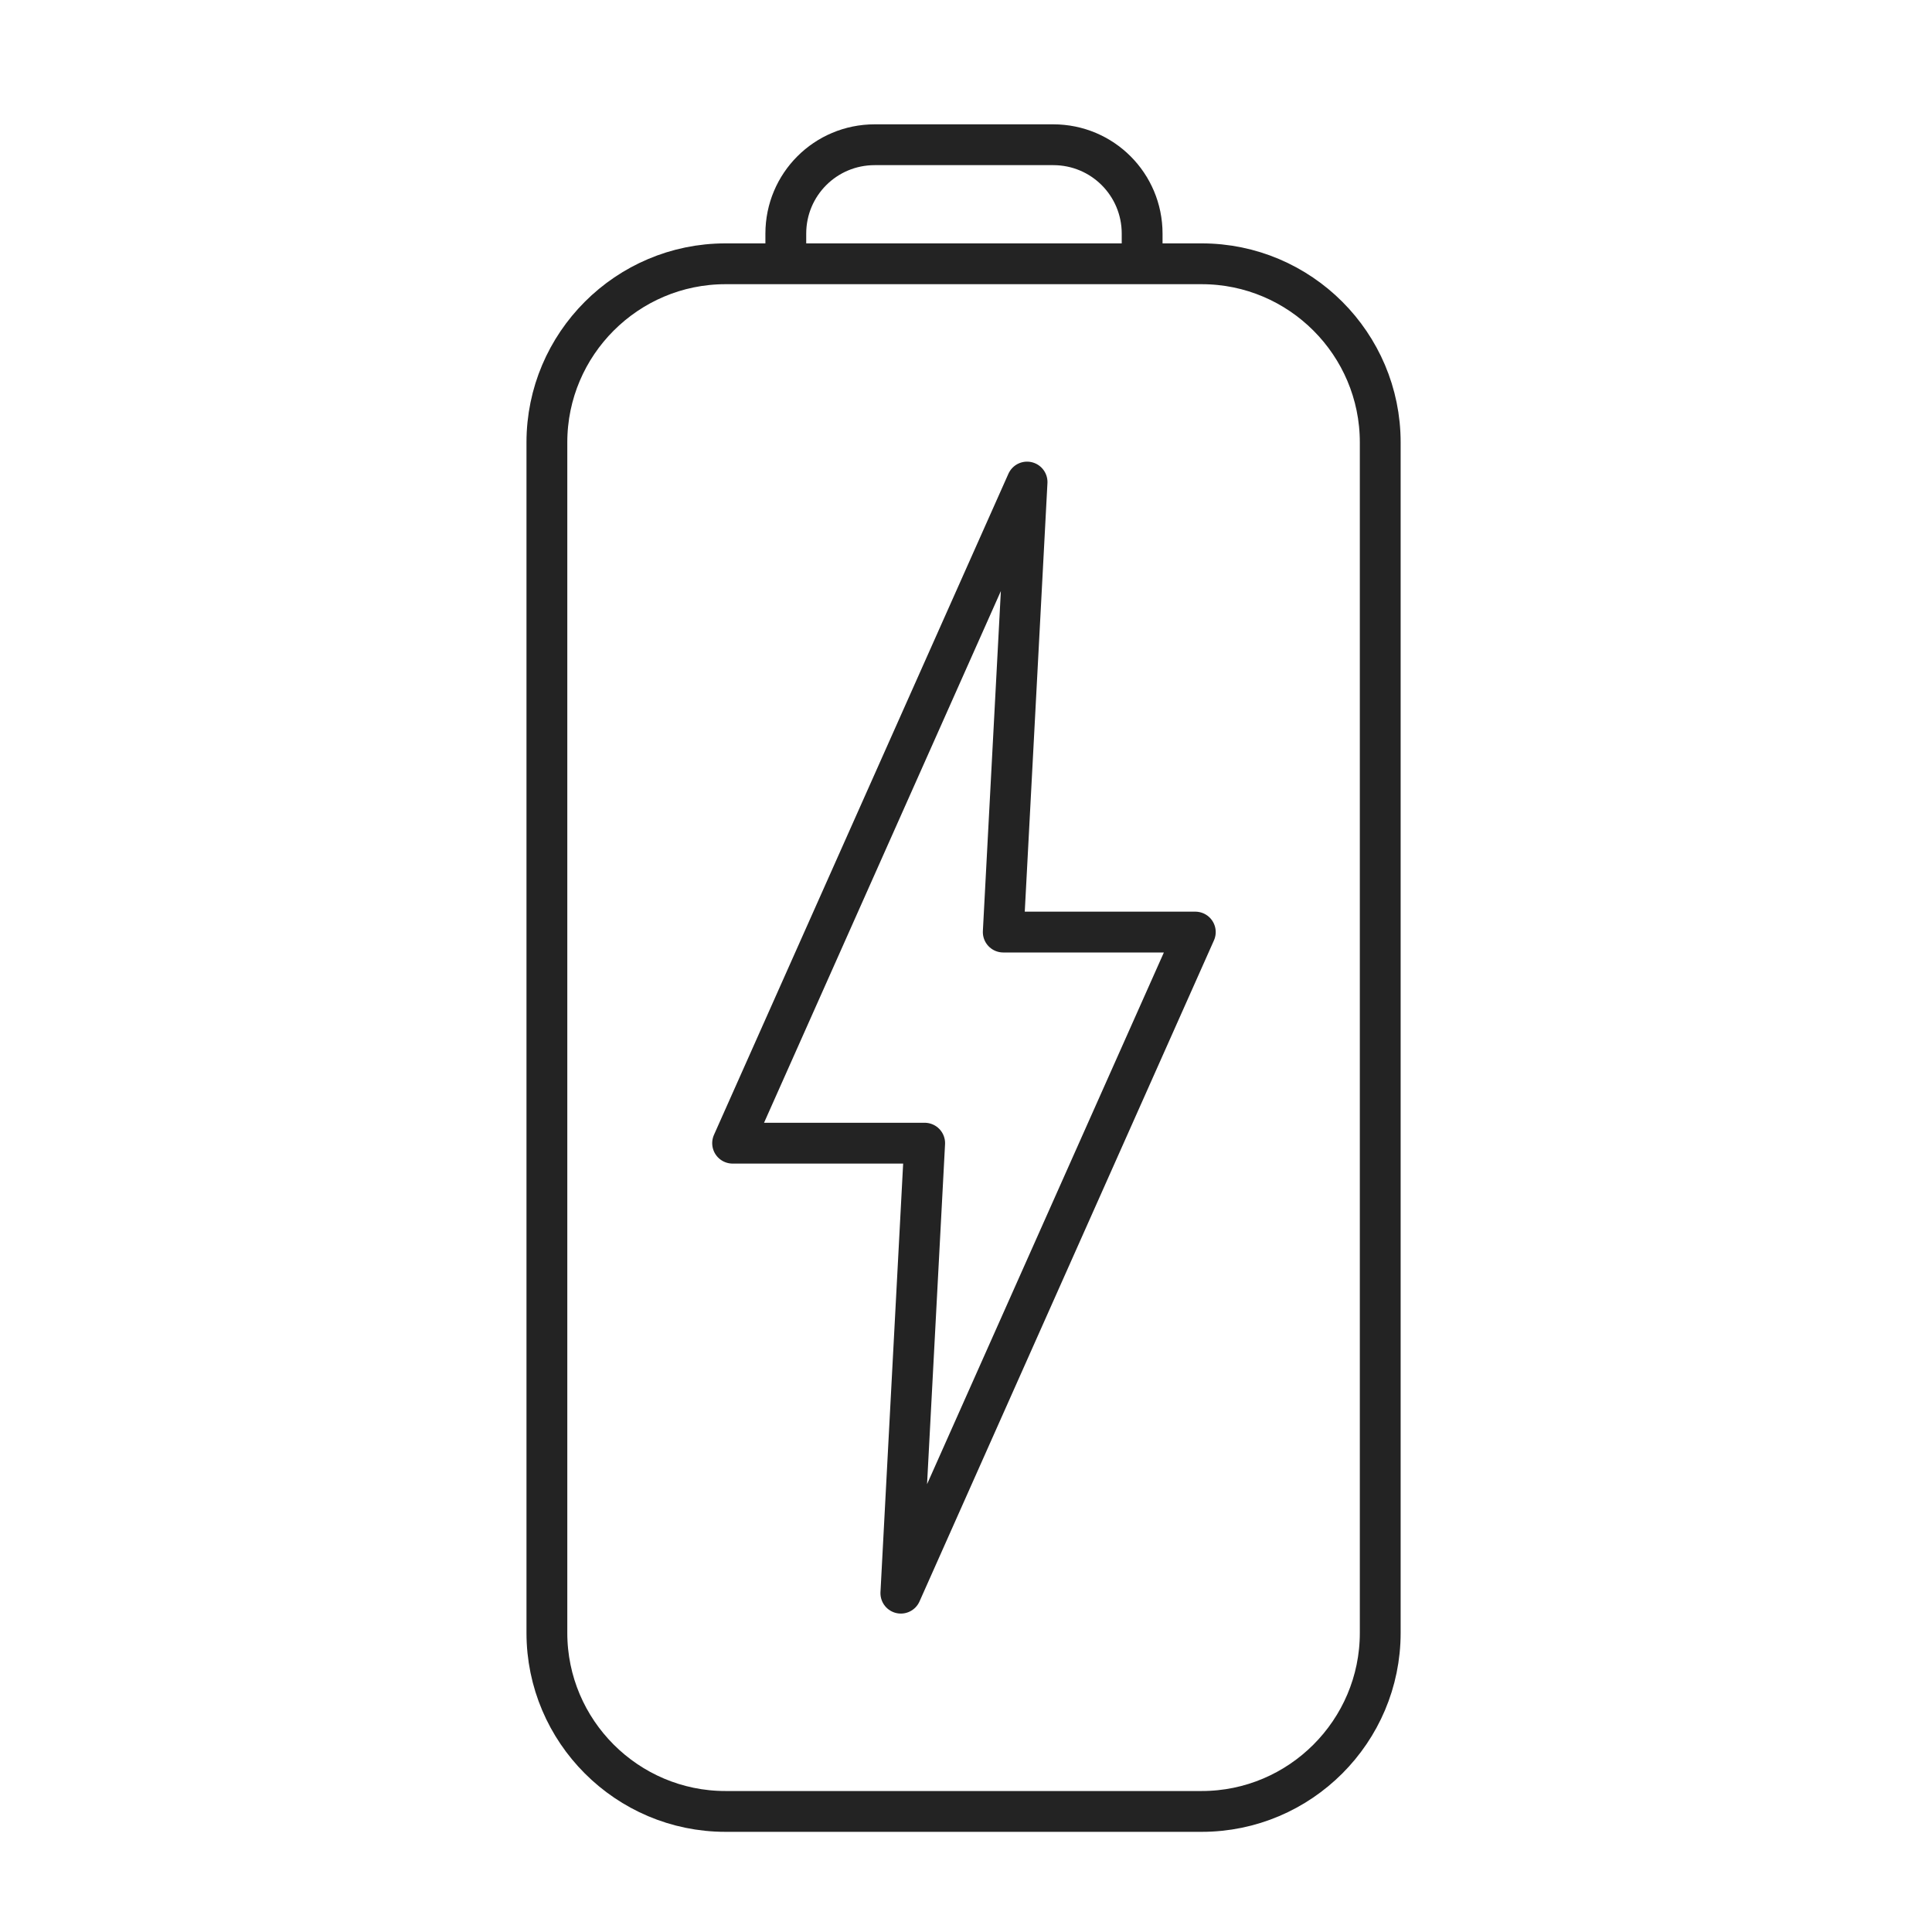 <svg width="71" height="71" viewBox="0 0 71 71" fill="none" xmlns="http://www.w3.org/2000/svg">
<path d="M28.878 9.694V8.586C28.878 6.778 30.336 5.319 32.144 5.319H38.707C40.515 5.319 41.973 6.778 41.973 8.586V9.694M50.723 60.007V16.257C50.723 12.64 47.778 9.694 44.161 9.694H26.661C23.044 9.694 20.098 12.64 20.098 16.257V60.007C20.098 63.623 23.044 66.569 26.661 66.569H44.161C47.778 66.569 50.723 63.623 50.723 60.007ZM26.923 42.011L37.744 17.715L36.869 34.253H43.927L33.106 58.548L33.981 42.011H26.923Z" stroke="#232323" stroke-width="1.5" stroke-linecap="round" stroke-linejoin="round"/>
</svg>
